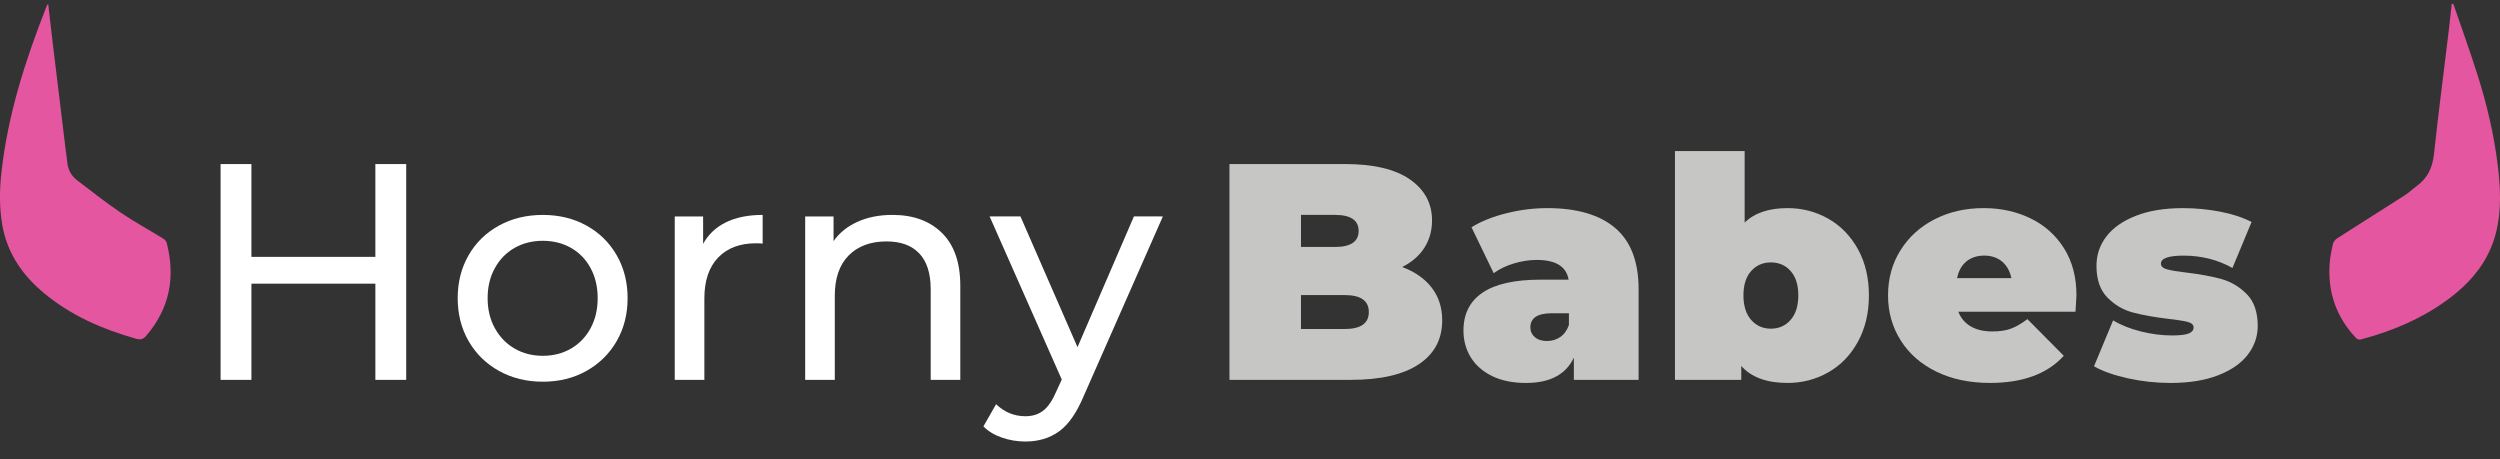 <?xml version="1.0" encoding="utf-8"?>
<!-- Generator: Adobe Illustrator 23.0.1, SVG Export Plug-In . SVG Version: 6.00 Build 0)  -->
<svg version="1.1" id="Layer_1" xmlns="http://www.w3.org/2000/svg" xmlns:xlink="http://www.w3.org/1999/xlink" x="0px" y="0px"
	 viewBox="0 0 150 27.559" enable-background="new 0 0 150 27.559" xml:space="preserve">
<rect x="0" y="0" width="150" height="27.559" fill="#333333" stroke="none"/>
<g>
	<path fill="#FFFFFF" d="M24.372,9.842v12.95h-1.85V17.02h-7.437v5.772h-1.85V9.842h1.85v5.568h7.437V9.842H24.372z"/>
	<path fill="#FFFFFF" d="M29.941,22.255c-0.777-0.431-1.384-1.027-1.822-1.785c-0.438-0.759-0.657-1.619-0.657-2.581
		c0-0.962,0.219-1.822,0.657-2.58c0.437-0.759,1.045-1.35,1.822-1.776c0.778-0.426,1.653-0.638,2.627-0.638
		c0.974,0,1.847,0.212,2.618,0.638c0.77,0.425,1.375,1.017,1.813,1.776c0.437,0.759,0.657,1.618,0.657,2.58
		c0,0.962-0.22,1.822-0.657,2.581c-0.438,0.758-1.043,1.353-1.813,1.785c-0.771,0.432-1.644,0.647-2.618,0.647
		C31.594,22.902,30.719,22.687,29.941,22.255z M34.261,20.914c0.499-0.29,0.891-0.697,1.174-1.221
		c0.284-0.525,0.426-1.125,0.426-1.804c0-0.678-0.142-1.279-0.426-1.804c-0.284-0.524-0.675-0.927-1.174-1.212
		c-0.5-0.283-1.064-0.425-1.693-0.425c-0.629,0-1.193,0.142-1.693,0.425c-0.499,0.285-0.894,0.688-1.183,1.212
		c-0.291,0.525-0.435,1.125-0.435,1.804c0,0.679,0.145,1.28,0.435,1.804c0.289,0.524,0.684,0.931,1.183,1.221
		c0.5,0.29,1.064,0.434,1.693,0.434C33.198,21.349,33.762,21.204,34.261,20.914z"/>
	<path fill="#FFFFFF" d="M43.557,13.339c0.604-0.297,1.338-0.444,2.202-0.444v1.72c-0.099-0.012-0.235-0.018-0.407-0.018
		c-0.962,0-1.718,0.287-2.267,0.86c-0.549,0.573-0.823,1.39-0.823,2.451v4.884h-1.777v-9.805h1.702v1.646
		C42.497,14.066,42.953,13.634,43.557,13.339z"/>
	<path fill="#FFFFFF" d="M56.517,13.977c0.733,0.721,1.101,1.779,1.101,3.172v5.643h-1.776v-5.439c0-0.95-0.229-1.665-0.684-2.146
		c-0.457-0.481-1.11-0.722-1.962-0.722c-0.961,0-1.72,0.281-2.275,0.842c-0.556,0.561-0.833,1.366-0.833,2.414v5.05h-1.777v-9.805
		h1.702v1.48c0.358-0.506,0.842-0.894,1.453-1.165c0.61-0.272,1.304-0.407,2.081-0.407C54.793,12.894,55.783,13.255,56.517,13.977z"
		/>
	<path fill="#FFFFFF" d="M69.772,12.987l-4.754,10.786c-0.42,0.999-0.91,1.702-1.471,2.108c-0.562,0.407-1.237,0.61-2.026,0.61
		c-0.481,0-0.947-0.077-1.397-0.231c-0.45-0.154-0.823-0.379-1.119-0.675l0.759-1.332c0.506,0.48,1.092,0.721,1.758,0.721
		c0.431,0,0.792-0.114,1.082-0.343c0.29-0.228,0.552-0.62,0.787-1.174l0.315-0.685l-4.329-9.786h1.85l3.423,7.844l3.385-7.844
		H69.772z"/>
	<path fill="#C6C6C5" d="M85.903,17.26c0.419,0.543,0.629,1.196,0.629,1.961c0,1.134-0.469,2.014-1.406,2.636
		s-2.294,0.934-4.069,0.934h-7.289V9.842h6.919c1.727,0,3.031,0.309,3.913,0.925c0.881,0.617,1.323,1.436,1.323,2.46
		c0,0.604-0.151,1.147-0.453,1.628c-0.303,0.481-0.749,0.869-1.341,1.165C84.891,16.304,85.484,16.718,85.903,17.26z M78.059,12.894
		v1.924h2.035c0.949,0,1.424-0.321,1.424-0.962c0-0.641-0.475-0.962-1.424-0.962H78.059z M82.129,18.722
		c0-0.678-0.481-1.017-1.443-1.017h-2.627v2.035h2.627C81.648,19.739,82.129,19.401,82.129,18.722z"/>
	<path fill="#C6C6C5" d="M96.911,13.68c0.937,0.796,1.405,2.02,1.405,3.673v5.439h-3.885V21.46
		c-0.481,1.011-1.436,1.517-2.867,1.517c-0.802,0-1.483-0.139-2.044-0.416c-0.562-0.278-0.987-0.653-1.277-1.128
		c-0.29-0.475-0.435-1.009-0.435-1.6c0-0.999,0.382-1.758,1.147-2.276c0.765-0.518,1.924-0.777,3.478-0.777h1.684
		c-0.136-0.79-0.771-1.184-1.906-1.184c-0.456,0-0.918,0.071-1.387,0.213c-0.469,0.142-0.869,0.336-1.202,0.583l-1.332-2.757
		c0.58-0.358,1.28-0.638,2.1-0.842c0.82-0.204,1.637-0.306,2.451-0.306C94.616,12.487,95.973,12.885,96.911,13.68z M93.617,20.22
		c0.234-0.16,0.407-0.4,0.518-0.722v-0.702h-1.036c-0.851,0-1.277,0.284-1.277,0.851c0,0.235,0.09,0.429,0.269,0.583
		c0.178,0.154,0.422,0.231,0.73,0.231C93.118,20.46,93.383,20.381,93.617,20.22z"/>
	<path fill="#C6C6C5" d="M109.702,13.125c0.746,0.425,1.338,1.036,1.777,1.831c0.437,0.796,0.656,1.718,0.656,2.766
		c0,1.049-0.219,1.974-0.656,2.775c-0.438,0.802-1.031,1.415-1.777,1.841s-1.563,0.638-2.451,0.638
		c-1.246,0-2.171-0.339-2.775-1.018v0.833h-3.978V9.065h4.181v4.291c0.592-0.58,1.449-0.869,2.571-0.869
		C108.14,12.487,108.956,12.7,109.702,13.125z M107.437,19.194c0.308-0.352,0.462-0.842,0.462-1.471
		c0-0.629-0.154-1.116-0.462-1.461c-0.309-0.346-0.703-0.518-1.184-0.518c-0.481,0-0.876,0.172-1.184,0.518
		c-0.309,0.346-0.462,0.833-0.462,1.461c0,0.629,0.154,1.119,0.462,1.471c0.308,0.352,0.703,0.527,1.184,0.527
		C106.734,19.72,107.128,19.545,107.437,19.194z"/>
	<path fill="#C6C6C5" d="M124.53,18.703h-7.03c0.148,0.382,0.395,0.675,0.74,0.878c0.346,0.203,0.778,0.306,1.296,0.306
		c0.444,0,0.817-0.056,1.119-0.167c0.302-0.111,0.632-0.302,0.989-0.573l2.183,2.201c-0.987,1.085-2.46,1.628-4.421,1.628
		c-1.221,0-2.294-0.225-3.219-0.675c-0.925-0.45-1.641-1.076-2.146-1.878c-0.506-0.802-0.759-1.702-0.759-2.701
		c0-1.011,0.25-1.914,0.749-2.71c0.5-0.796,1.184-1.415,2.054-1.859c0.869-0.444,1.847-0.666,2.933-0.666
		c1.023,0,1.957,0.204,2.803,0.61c0.845,0.407,1.517,1.006,2.017,1.795c0.499,0.79,0.749,1.733,0.749,2.83
		C124.586,17.784,124.567,18.111,124.53,18.703z M117.981,15.688c-0.284,0.234-0.468,0.568-0.555,0.999h3.256
		c-0.086-0.419-0.271-0.749-0.555-0.99c-0.284-0.24-0.641-0.361-1.073-0.361C118.623,15.336,118.265,15.454,117.981,15.688z"/>
	<path fill="#C6C6C5" d="M127.675,22.699c-0.839-0.185-1.518-0.425-2.035-0.721l1.147-2.757c0.468,0.284,1.024,0.506,1.665,0.666
		c0.641,0.16,1.264,0.24,1.868,0.24c0.481,0,0.817-0.04,1.008-0.12c0.191-0.08,0.287-0.2,0.287-0.361c0-0.16-0.12-0.271-0.361-0.333
		c-0.24-0.062-0.632-0.123-1.175-0.185c-0.826-0.099-1.529-0.225-2.108-0.379c-0.58-0.154-1.088-0.453-1.527-0.897
		c-0.437-0.444-0.656-1.079-0.656-1.905c0-0.653,0.197-1.24,0.592-1.758s0.984-0.931,1.767-1.239
		c0.784-0.309,1.724-0.463,2.821-0.463c0.765,0,1.514,0.072,2.248,0.213c0.734,0.142,1.359,0.349,1.878,0.62l-1.147,2.757
		c-0.888-0.493-1.862-0.74-2.923-0.74c-0.913,0-1.369,0.16-1.369,0.481c0,0.16,0.123,0.275,0.37,0.343
		c0.246,0.068,0.635,0.132,1.165,0.194c0.826,0.099,1.527,0.228,2.099,0.388c0.574,0.16,1.079,0.462,1.518,0.906
		c0.437,0.444,0.656,1.079,0.656,1.905c0,0.629-0.197,1.203-0.592,1.721c-0.395,0.518-0.987,0.931-1.777,1.239
		c-0.789,0.309-1.745,0.463-2.867,0.463C129.365,22.977,128.514,22.884,127.675,22.699z"/>
</g>
<path fill="#E4569F" d="M147.198,0.228c0.483,1.409,0.991,2.81,1.442,4.23c0.563,1.773,0.995,3.58,1.222,5.43
	c0.167,1.364,0.236,2.731-0.104,4.079c-0.442,1.752-1.548,3.036-2.977,4.068c-1.548,1.117-3.277,1.843-5.116,2.327
	c-0.167,0.044-0.249-0.021-0.343-0.123c-1.153-1.241-1.657-2.713-1.545-4.394c0.027-0.408,0.11-0.814,0.201-1.214
	c0.029-0.126,0.143-0.263,0.256-0.335c1.346-0.864,2.701-1.712,4.047-2.575c0.255-0.163,0.474-0.381,0.72-0.559
	c0.662-0.475,0.952-1.116,1.039-1.928c0.266-2.47,0.588-4.934,0.886-7.4c0.064-0.532,0.119-1.065,0.178-1.598
	C147.135,0.234,147.166,0.231,147.198,0.228z"/>
<path fill="#E4569F" d="M2.892,0.245C2.983,1.035,3.07,1.813,3.164,2.59C3.424,4.745,3.687,6.9,3.949,9.056
	C3.973,9.251,4.012,9.445,4.025,9.64c0.032,0.472,0.212,0.876,0.584,1.162c0.864,0.663,1.722,1.337,2.622,1.948
	c0.82,0.556,1.694,1.031,2.538,1.551c0.096,0.059,0.206,0.16,0.232,0.261c0.535,2.07,0.181,3.945-1.232,5.59
	c-0.178,0.208-0.346,0.244-0.602,0.172c-2.007-0.564-3.888-1.381-5.508-2.72c-1.306-1.081-2.229-2.407-2.523-4.114
	c-0.178-1.031-0.167-2.067-0.055-3.101C0.458,6.913,1.518,3.621,2.791,0.388C2.804,0.355,2.817,0.321,2.835,0.29
	C2.842,0.277,2.86,0.27,2.892,0.245z"/>
</svg>
